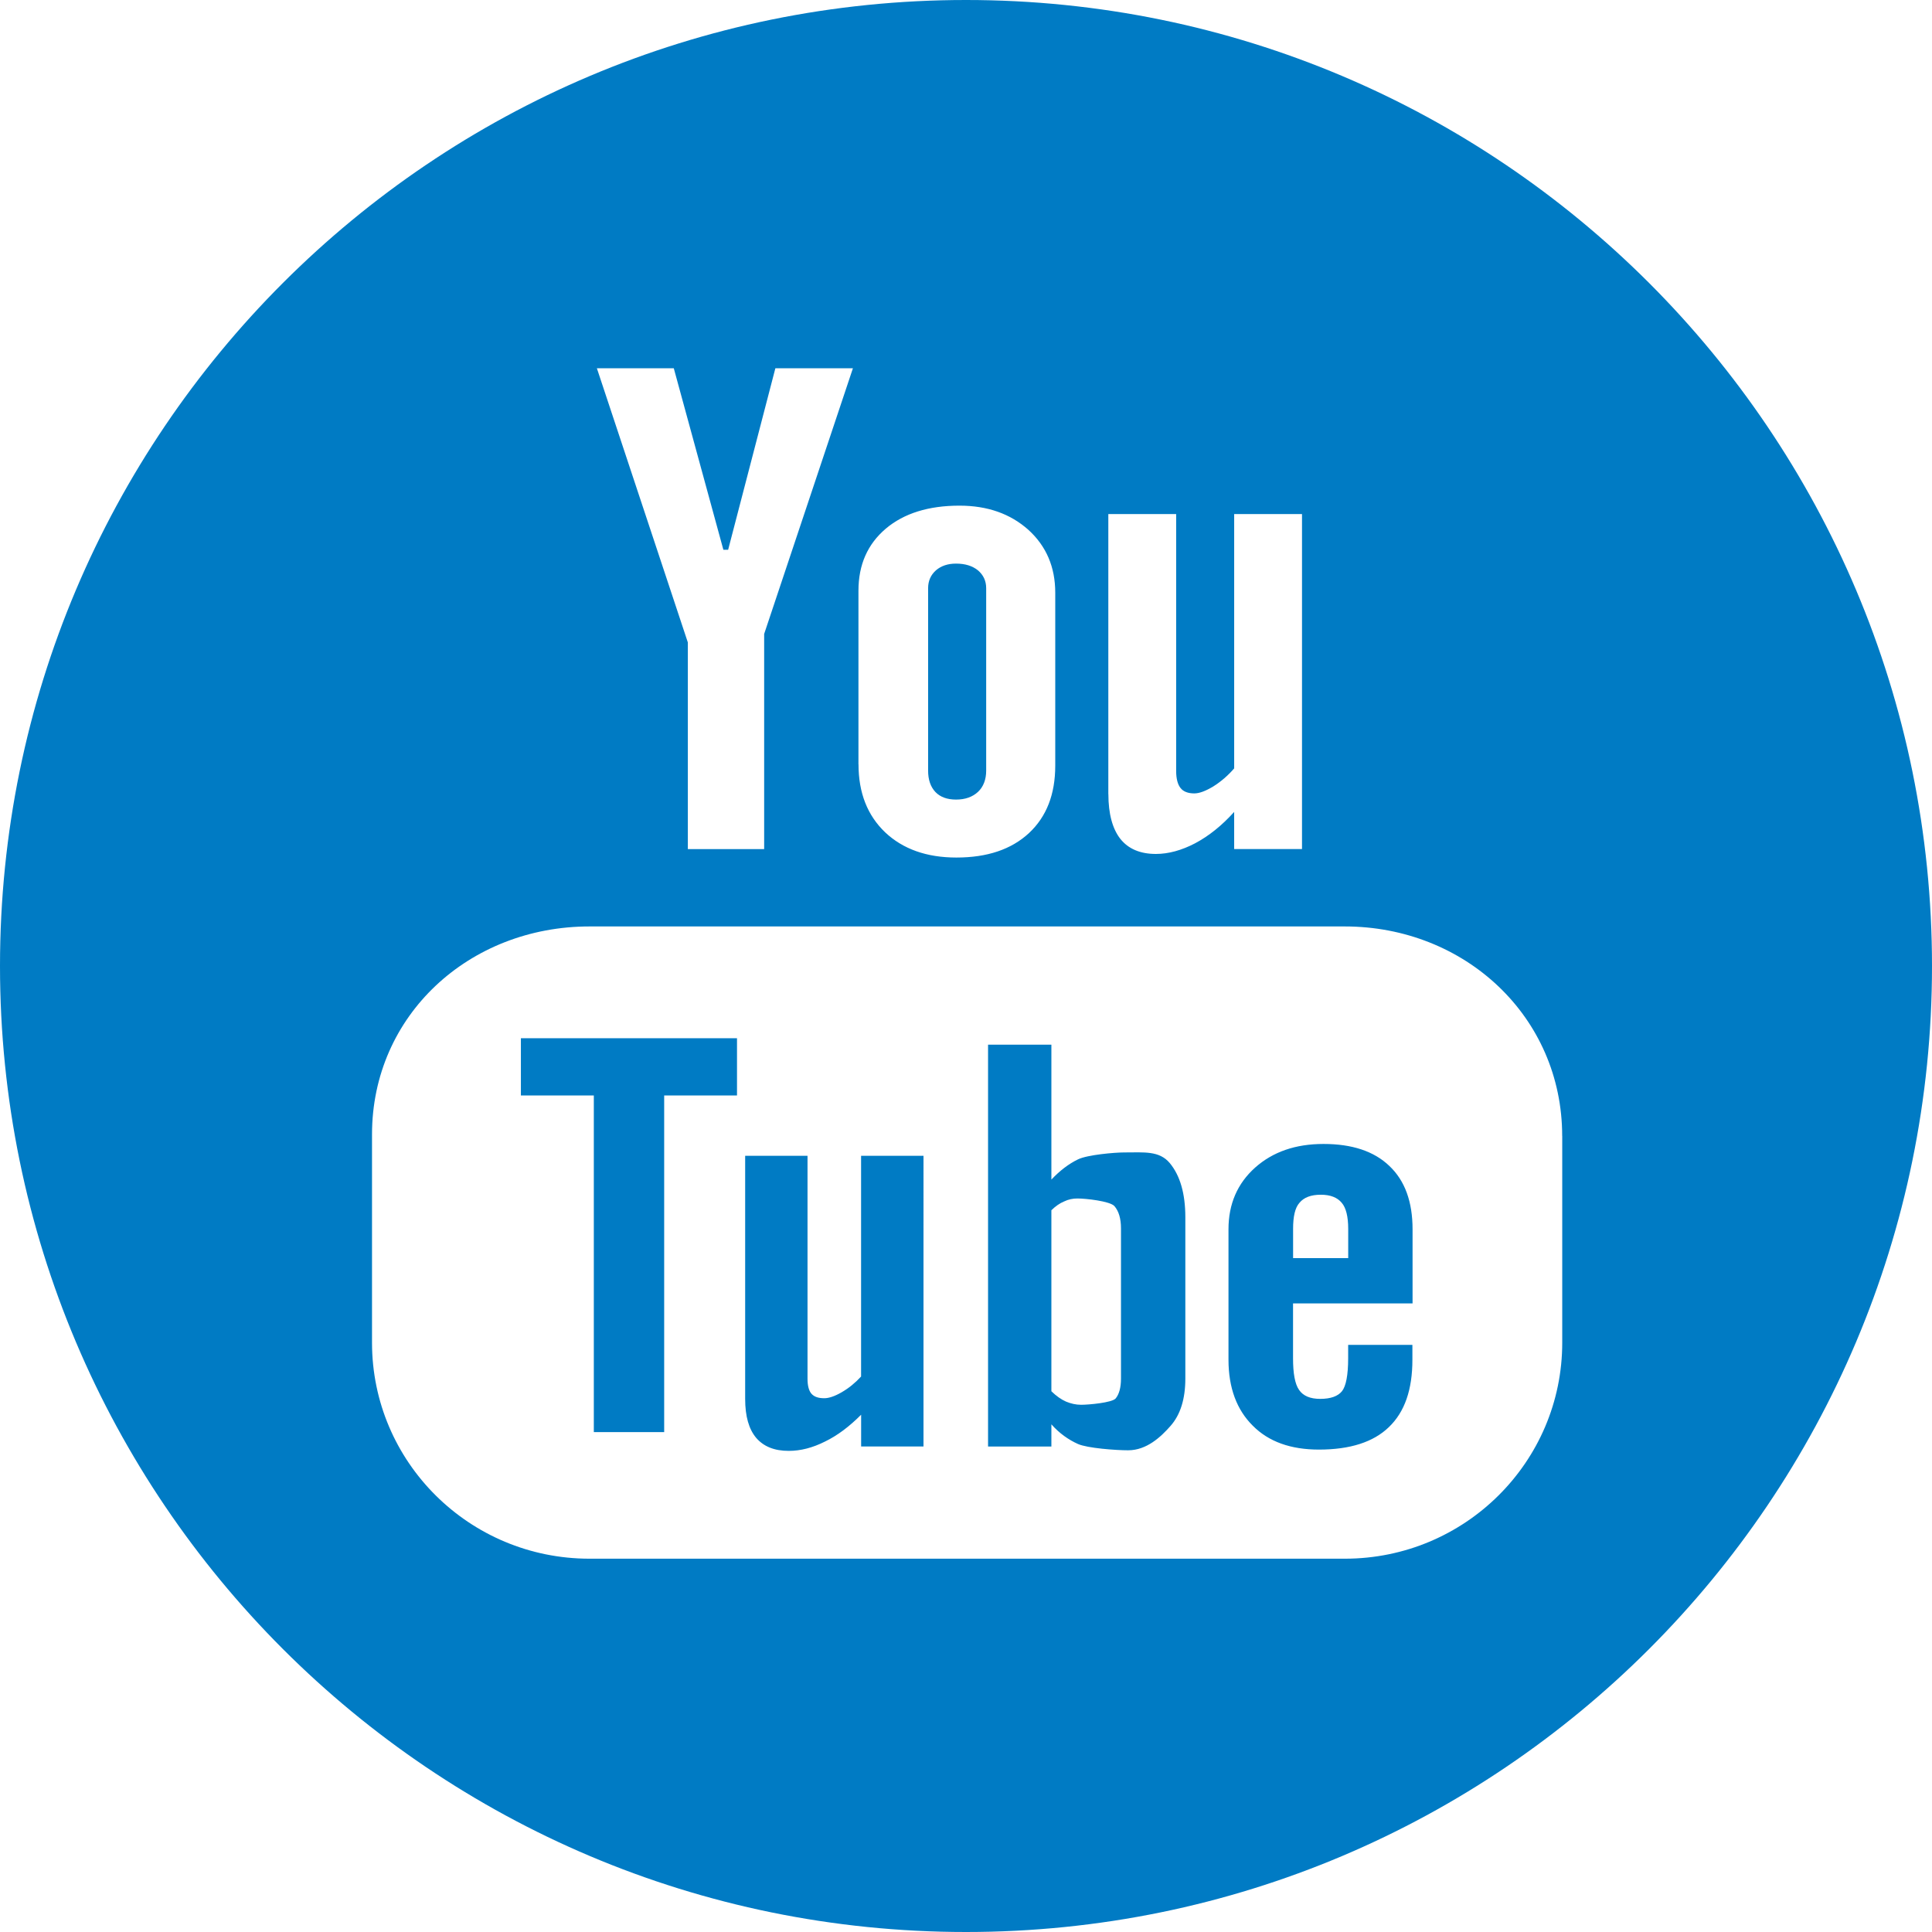 <?xml version="1.0" encoding="utf-8"?>
<!-- Generator: Adobe Illustrator 14.0.0, SVG Export Plug-In . SVG Version: 6.00 Build 43363)  -->
<!DOCTYPE svg PUBLIC "-//W3C//DTD SVG 1.1//EN" "http://www.w3.org/Graphics/SVG/1.1/DTD/svg11.dtd">
<svg version="1.1" id="Capa_1" xmlns="http://www.w3.org/2000/svg" xmlns:xlink="http://www.w3.org/1999/xlink" x="0px" y="0px"
	 width="36px" height="36px" viewBox="0 0 36 36" enable-background="new 0 0 36 36" xml:space="preserve">
<path fill="#007BC4" d="M13.733,20.412h-1.357v6.273h-1.311v-6.273H9.706v-1.066h4.027V20.412z M17.209,26.953h-1.163v-0.592
	c-0.216,0.217-0.439,0.387-0.673,0.5c-0.232,0.117-0.456,0.174-0.676,0.174c-0.27,0-0.469-0.082-0.608-0.244
	c-0.135-0.162-0.204-0.4-0.204-0.725v-4.529h1.162v4.156c0,0.127,0.025,0.221,0.073,0.277c0.053,0.059,0.13,0.084,0.24,0.084
	c0.083,0,0.192-0.035,0.323-0.111c0.132-0.076,0.252-0.174,0.362-0.293v-4.113h1.163V26.953L17.209,26.953z M22.087,25.688
	c0,0.383-0.094,0.676-0.275,0.881c-0.18,0.205-0.445,0.455-0.791,0.455c-0.227,0-0.758-0.039-0.934-0.117
	c-0.178-0.08-0.348-0.199-0.496-0.367v0.414h-1.18v-7.488h1.18v2.514c0.154-0.164,0.322-0.293,0.496-0.377
	c0.178-0.086,0.684-0.129,0.863-0.129c0.369,0,0.65-0.035,0.846,0.197c0.193,0.232,0.291,0.568,0.291,1.012V25.688L22.087,25.688z
	 M26.319,24.287h-2.225v1.021c0,0.283,0.035,0.482,0.113,0.592c0.076,0.111,0.207,0.166,0.393,0.166c0.195,0,0.33-0.049,0.406-0.143
	c0.074-0.094,0.115-0.297,0.115-0.615v-0.248h1.197v0.277c0,0.557-0.143,0.973-0.439,1.256c-0.289,0.279-0.723,0.418-1.303,0.418
	c-0.523,0-0.936-0.146-1.232-0.445c-0.299-0.295-0.453-0.707-0.453-1.229v-2.432c0-0.469,0.166-0.854,0.498-1.15
	c0.33-0.293,0.752-0.439,1.273-0.439c0.531,0,0.941,0.135,1.227,0.41c0.289,0.273,0.432,0.666,0.432,1.18v1.381H26.319z
	 M24.612,22.262c-0.186,0-0.316,0.051-0.398,0.15c-0.084,0.094-0.119,0.258-0.119,0.486v0.545h1.027v-0.545
	c0-0.229-0.041-0.393-0.121-0.486C24.919,22.313,24.79,22.262,24.612,22.262z M20.077,22.332c-0.086,0-0.168,0.016-0.248,0.055
	c-0.082,0.033-0.162,0.09-0.238,0.164v3.373c0.09,0.088,0.184,0.154,0.273,0.193c0.09,0.037,0.182,0.059,0.281,0.059
	c0.143,0,0.574-0.039,0.643-0.117c0.063-0.076,0.1-0.199,0.1-0.371v-2.799c0-0.182-0.041-0.32-0.123-0.416
	C20.679,22.381,20.233,22.332,20.077,22.332z"/>
<path fill="#007BC4" d="M36,18c0,9.941-8.059,18-18,18S0,27.941,0,18S8.059,0,18,0S36,8.059,36,18z M29.109,21.168
	c0-2.224-1.813-3.905-4.051-3.905H10.984c-2.238,0-4.052,1.652-4.052,3.876v3.879c0,2.225,1.814,4.026,4.052,4.026h14.075
	c2.237,0,4.051-1.802,4.051-4.026V21.168z M17.294,10.96c0-0.137,0.05-0.247,0.146-0.333c0.097-0.083,0.221-0.125,0.374-0.125
	c0.17,0,0.305,0.042,0.408,0.125c0.101,0.086,0.154,0.196,0.154,0.333v3.399c0,0.166-0.051,0.301-0.152,0.396
	c-0.102,0.095-0.238,0.144-0.41,0.144c-0.165,0-0.294-0.047-0.384-0.141c-0.09-0.096-0.136-0.227-0.136-0.398V10.96L17.294,10.96z
	 M20.653,14.797c0,0.37,0.078,0.649,0.223,0.834c0.148,0.186,0.369,0.281,0.662,0.281c0.236,0,0.482-0.068,0.732-0.199
	c0.254-0.135,0.496-0.328,0.727-0.584v0.692h1.264V9.579h-1.264v4.739c-0.117,0.135-0.246,0.246-0.389,0.336
	c-0.143,0.086-0.26,0.13-0.354,0.13c-0.117,0-0.205-0.034-0.256-0.1c-0.053-0.066-0.082-0.172-0.082-0.319V9.579h-1.264V14.797z
	 M15.997,14.241c0,0.532,0.166,0.952,0.496,1.268c0.332,0.313,0.775,0.47,1.328,0.47c0.573,0,1.022-0.15,1.352-0.455
	c0.328-0.307,0.49-0.723,0.49-1.258v-3.223c0-0.477-0.168-0.867-0.498-1.168c-0.338-0.303-0.766-0.453-1.287-0.453
	c-0.575,0-1.034,0.143-1.372,0.428c-0.34,0.289-0.51,0.672-0.51,1.158V14.241z M11.122,6.862l1.695,5.109v3.851h1.422v-4.009
	l1.654-4.951h-1.445l-0.88,3.382h-0.089l-0.924-3.382H11.122z"/>
</svg>
